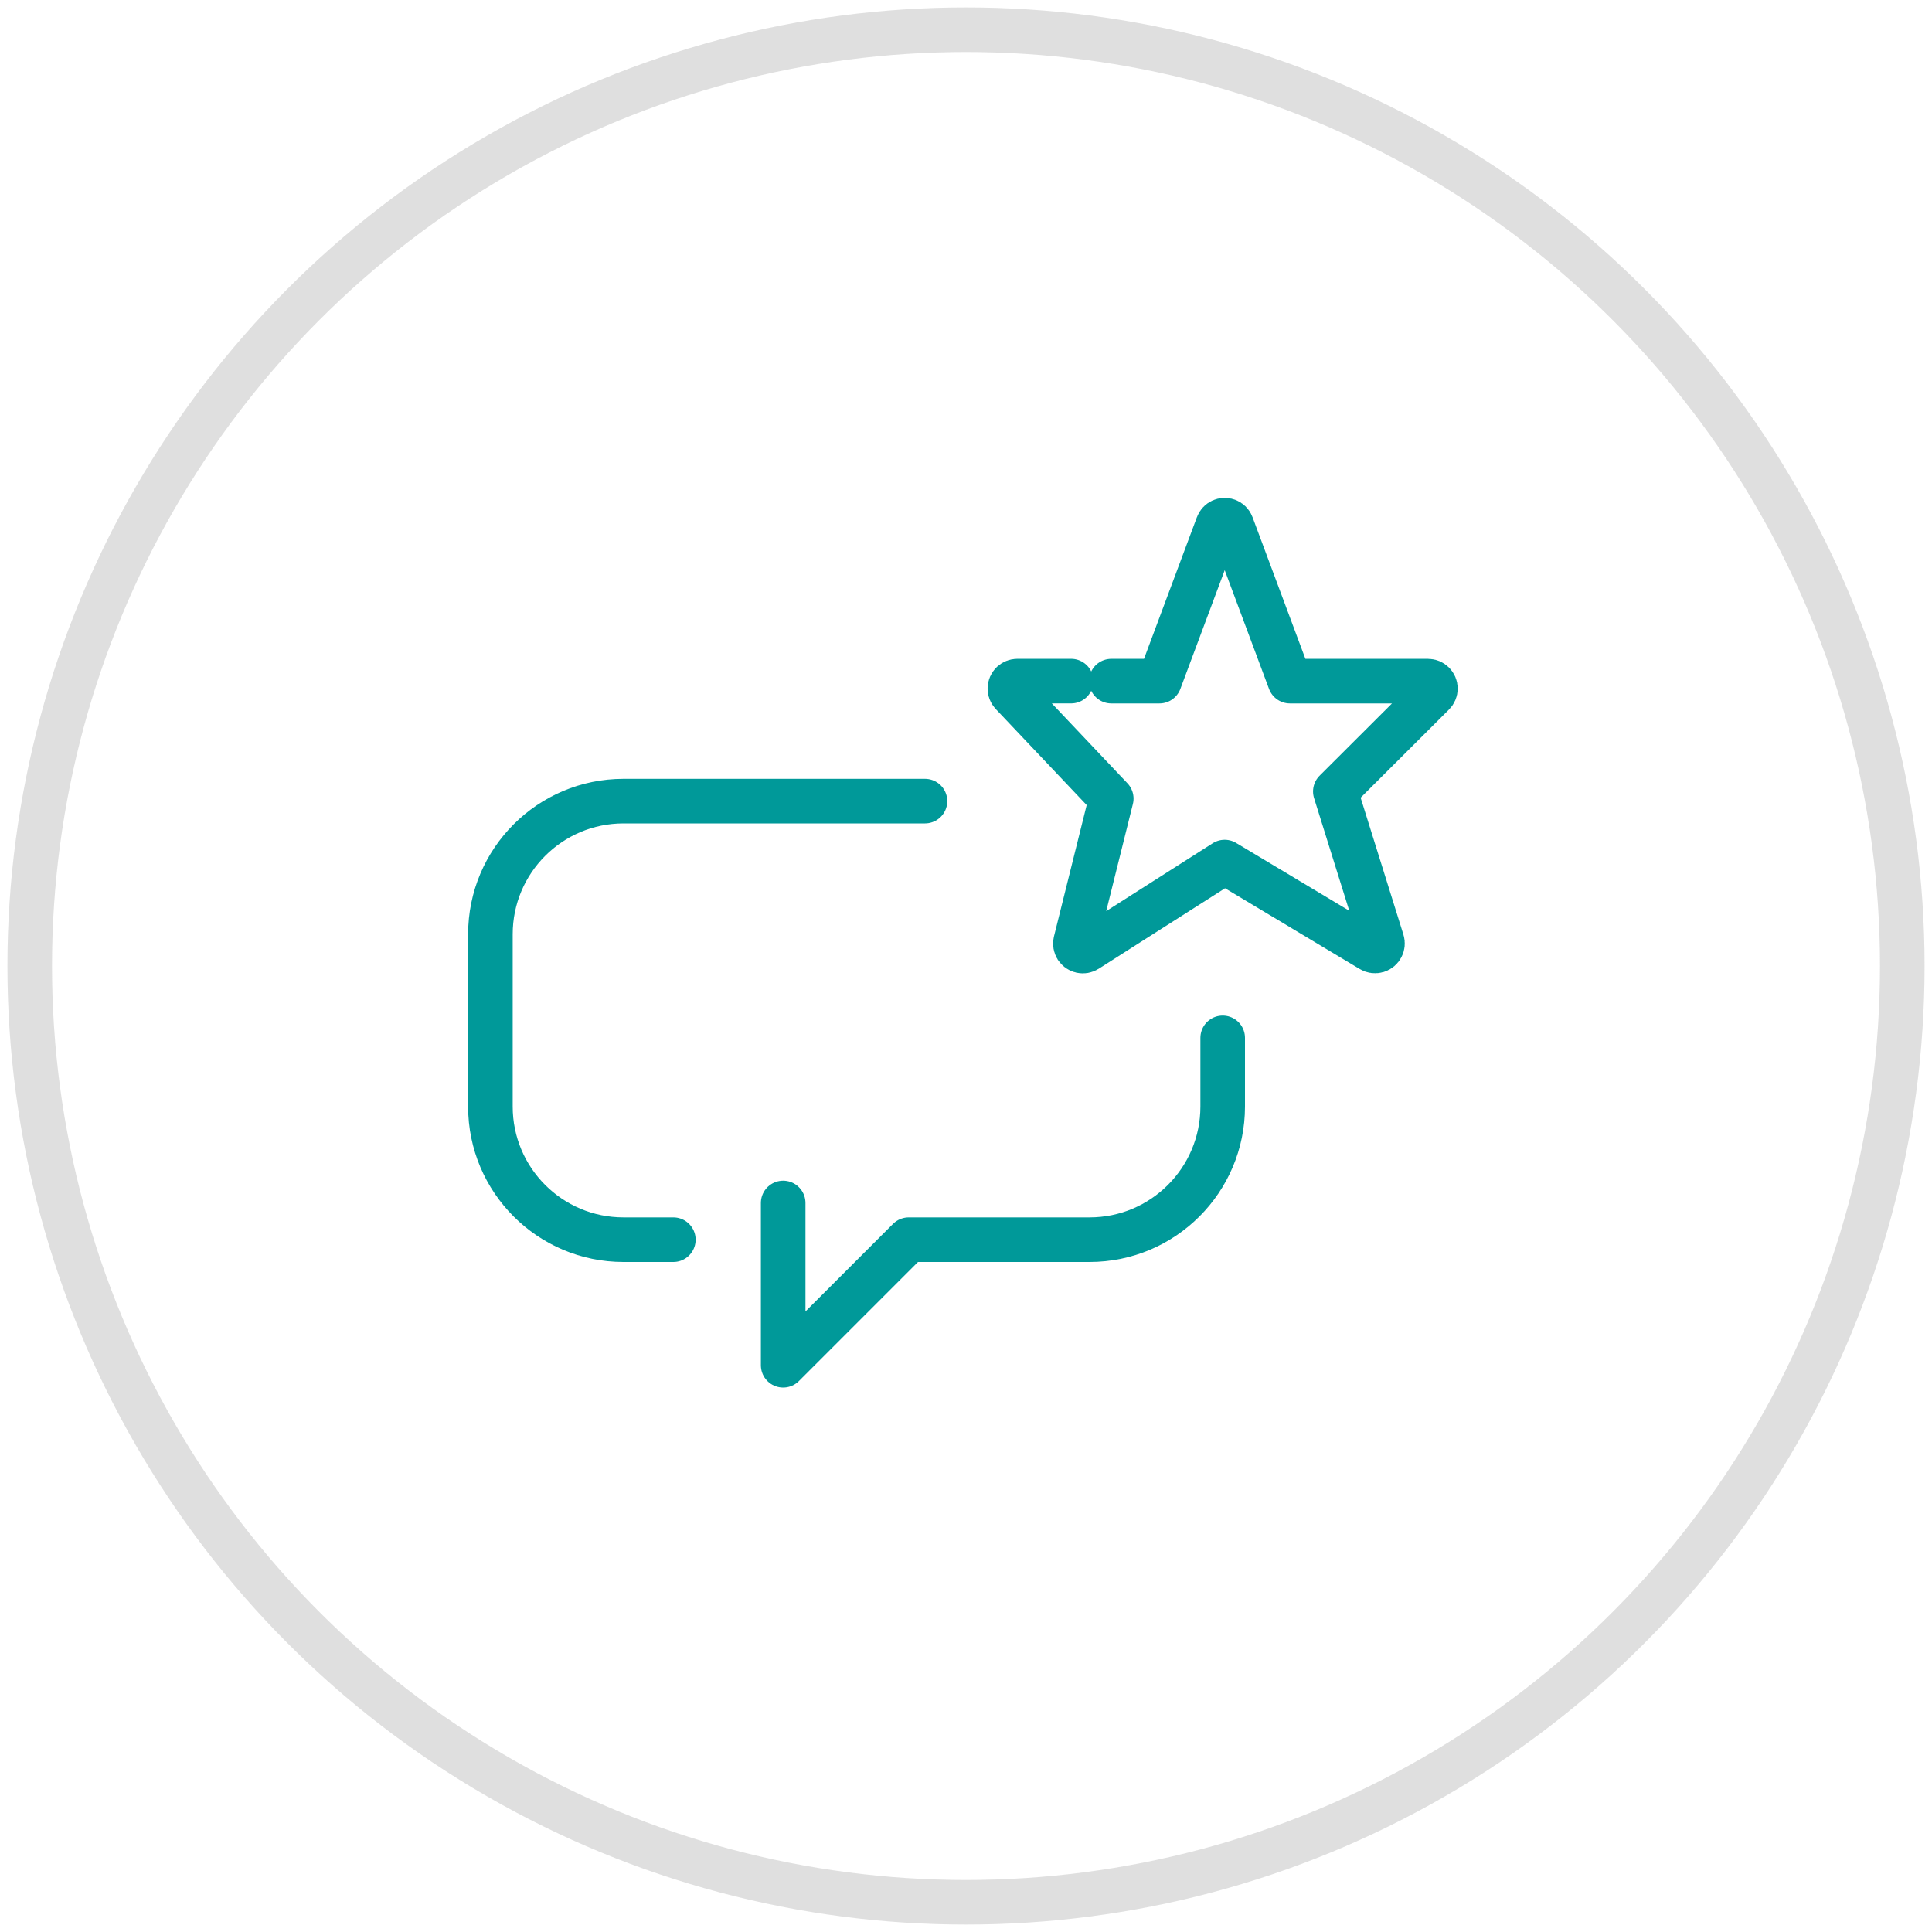 <svg height="65" viewBox="0 0 65 65" width="65" xmlns="http://www.w3.org/2000/svg"><g fill="none" fill-rule="evenodd" stroke-linecap="round" stroke-linejoin="round" stroke-width="1.5"><circle cx="32.5" cy="32.5" opacity=".3" r="31.5" stroke="#949494"/><g stroke="#099" transform="translate(16.5 17.5)"><path d="m20.889 5.416h1.62l1.962-5.253c.048-.13.193-.195.32-.147.068.025.122.077.147.147l1.96 5.253h4.645c.138 0 .25.113.25.25 0 .068-.028.13-.075.177l-3.292 3.285 1.575 5.04c.04.133-.033.273-.165.315-.068.02-.142.013-.203-.025l-4.93-2.955-4.638 2.955c-.117.075-.27.04-.345-.075-.037-.058-.048-.128-.033-.195l1.2-4.82-3.342-3.53c-.095-.1-.09-.26.01-.355.048-.043.107-.068.172-.068h1.81"/><path d="m14.62 9.453h-10.143c-2.473 0-4.478 2.005-4.478 4.48v5.795c0 2.475 2.005 4.48 4.478 4.48h1.677"/><path d="m9.849 22.973v5.46l4.225-4.225h6.082c2.473 0 4.48-2.005 4.48-4.48v-2.31"/></g></g></svg>